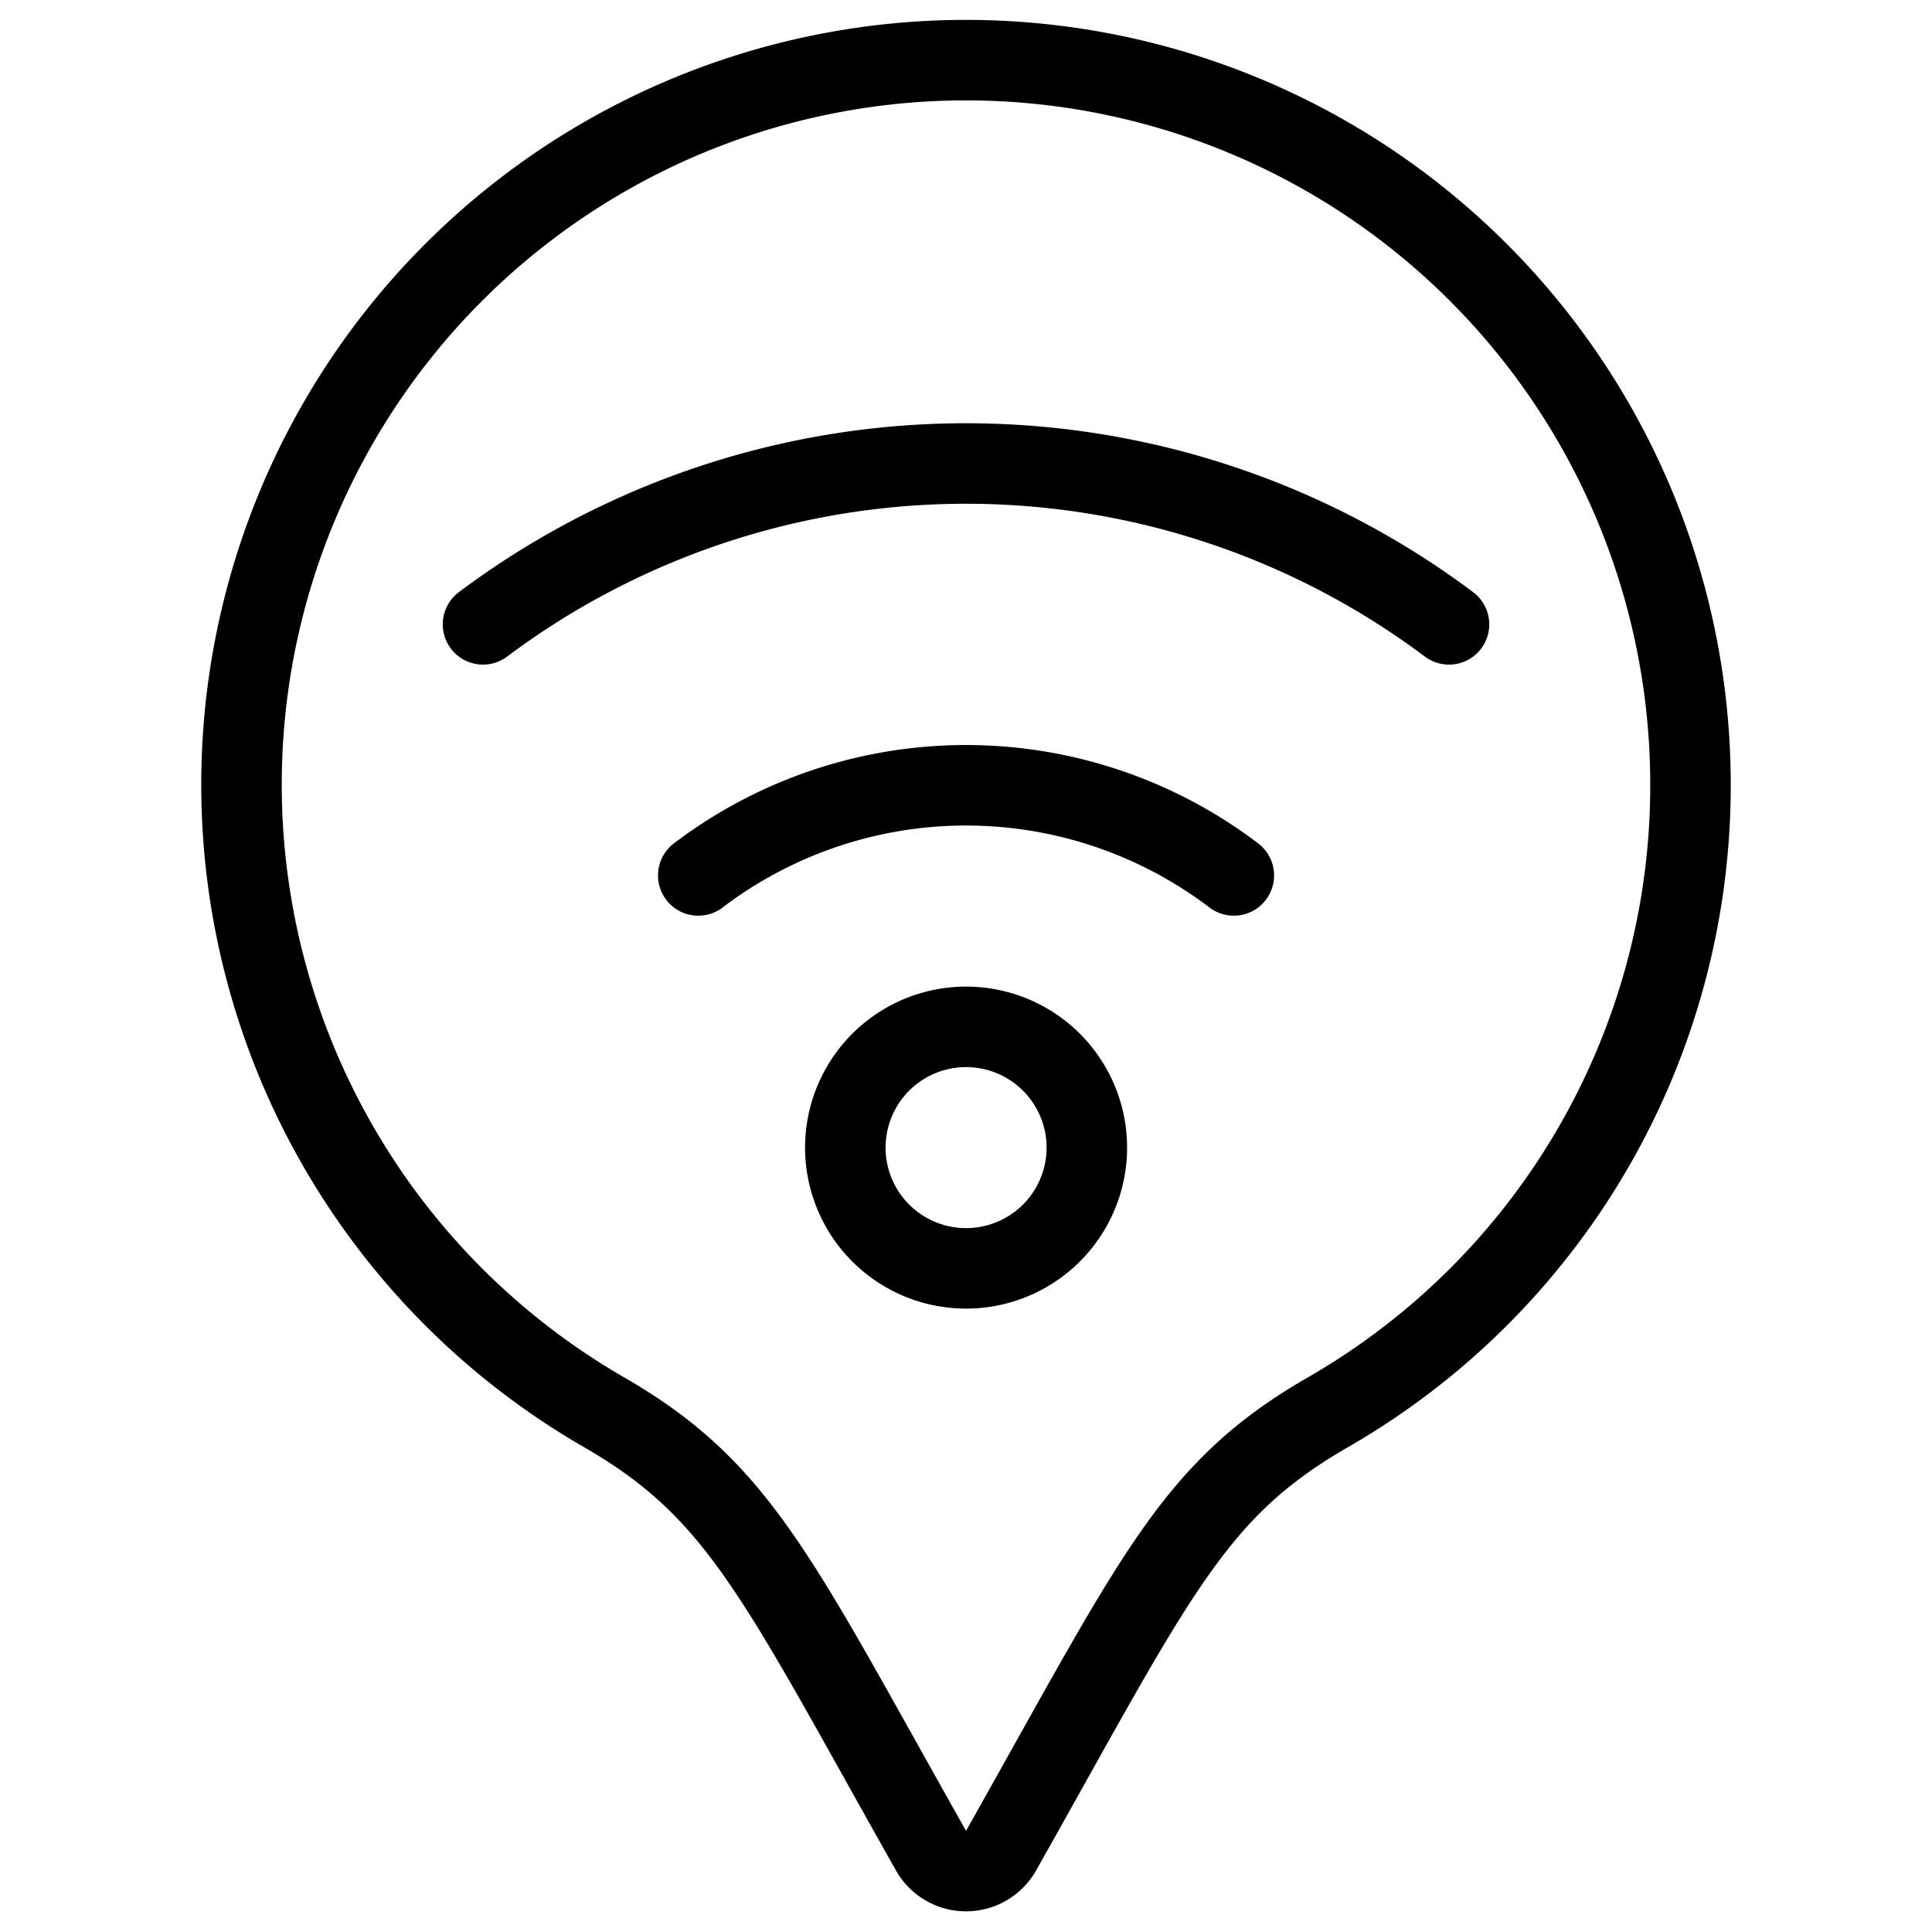 <svg viewBox="0 0 24 24" xmlns="http://www.w3.org/2000/svg"><g transform="matrix(1,0,0,1,0,0)"><path d="M21,9.756a9,9,0,1,0-13.492,7.79c1.688.974,2.143,2.049,4.057,5.443a.5.5,0,0,0,.871,0c1.934-3.431,2.372-4.471,4.056-5.443A8.983,8.983,0,0,0,21,9.756Z" fill="none" stroke="#000000" stroke-linecap="round" stroke-linejoin="round"></path><path d="M10.501 14.256 A1.500 1.500 0 1 0 13.501 14.256 A1.500 1.500 0 1 0 10.501 14.256 Z" fill="none" stroke="#000000" stroke-linecap="round" stroke-linejoin="round"></path><path d="M15.327,10.875a5.5,5.5,0,0,0-6.653,0" fill="none" stroke="#000000" stroke-linecap="round" stroke-linejoin="round"></path><path d="M18,7.756h0a10.007,10.007,0,0,0-12,0H6" fill="none" stroke="#000000" stroke-linecap="round" stroke-linejoin="round"></path></g></svg>